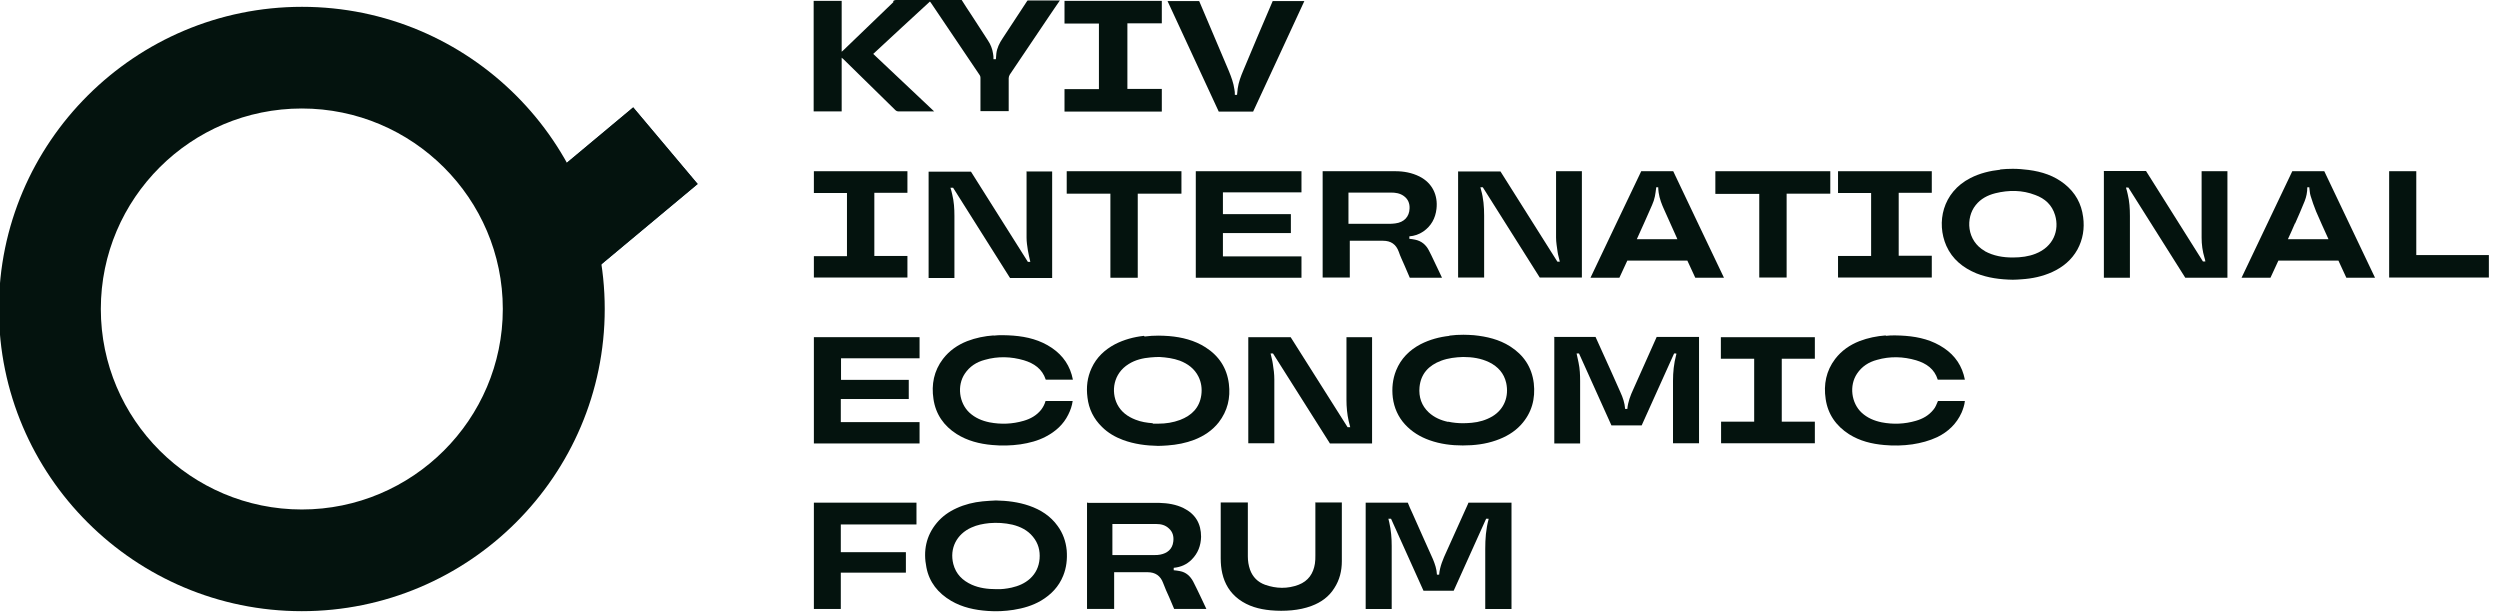 <svg width="203" height="50" viewBox="0 0 203 50" fill="none" xmlns="http://www.w3.org/2000/svg">
<g clip-path="url(#clip0_2694_6676)">
<path d="M72.554 0.161C71.193 1.465 69.849 2.77 68.487 4.075C68.452 4.11 68.416 4.146 68.344 4.2V0.071H66.069V9.043H68.344V4.682C68.344 4.682 68.433 4.771 68.469 4.789C69.885 6.183 71.3 7.559 72.716 8.953C72.769 9.007 72.859 9.043 72.912 9.043C73.844 9.043 74.776 9.043 75.707 9.043H75.85C74.184 7.47 72.554 5.933 70.906 4.378C72.447 2.949 73.969 1.537 75.51 0.125C75.546 0.161 75.564 0.197 75.582 0.214C76.907 2.18 78.233 4.146 79.559 6.112C79.594 6.165 79.613 6.237 79.613 6.308C79.613 7.166 79.613 8.024 79.613 8.882V9.025H81.906V8.864C81.906 8.024 81.906 7.184 81.906 6.344C81.906 6.255 81.942 6.148 81.995 6.058C83.034 4.521 84.073 2.967 85.112 1.43C85.417 0.965 85.739 0.518 86.062 0.036H83.446C83.446 0.036 83.428 0.071 83.411 0.071C82.747 1.09 82.067 2.109 81.404 3.127C81.153 3.503 80.956 3.896 80.903 4.343C80.884 4.503 80.884 4.646 80.867 4.807H80.67C80.67 4.646 80.67 4.486 80.634 4.343C80.58 3.967 80.437 3.61 80.222 3.288C79.773 2.591 79.326 1.912 78.878 1.215C78.61 0.804 78.341 0.411 78.09 0H77.946C76.227 0 74.489 0 72.769 0C72.662 0 72.59 0.036 72.518 0.089" fill="#04130E"/>
<path d="M103.35 0.071C103.35 0.071 103.314 0.143 103.296 0.196C102.508 2.037 101.72 3.878 100.95 5.736C100.752 6.201 100.573 6.683 100.502 7.184C100.484 7.363 100.466 7.523 100.448 7.702H100.269C100.269 7.541 100.269 7.398 100.233 7.255C100.161 6.737 99.982 6.255 99.785 5.772C98.997 3.913 98.209 2.055 97.42 0.196C97.42 0.161 97.385 0.125 97.366 0.089H94.805C96.202 3.091 97.582 6.076 98.961 9.06H101.755C103.135 6.076 104.532 3.091 105.912 0.089H103.35V0.071Z" fill="#04130E"/>
<path d="M86.438 0.071V1.912H89.233V7.237H86.438V9.06H94.339V7.22H91.544V1.894H94.339V0.071H86.438Z" fill="#04130E"/>
<path d="M119.241 40.817C119.241 40.817 119.205 40.871 119.205 40.907C118.614 42.211 118.04 43.498 117.449 44.803C117.18 45.392 116.912 46 116.858 46.661H116.679C116.661 46.214 116.518 45.803 116.356 45.41C115.801 44.159 115.228 42.908 114.672 41.639C114.547 41.371 114.422 41.103 114.314 40.817H110.893V49.449H113.006V49.36C113.006 47.68 113.006 46 113.006 44.32C113.006 43.677 112.953 43.051 112.81 42.426C112.791 42.319 112.756 42.229 112.737 42.122H112.953C113.83 44.07 114.708 46.018 115.586 47.966H118.04C118.918 46.018 119.796 44.07 120.674 42.122H120.871C120.871 42.122 120.871 42.158 120.871 42.175C120.656 42.962 120.602 43.766 120.602 44.57C120.602 46.161 120.602 47.751 120.602 49.342V49.449H122.734V40.817H119.241Z" fill="#04130E"/>
<path d="M78.914 47.482C78.162 47.143 77.624 46.624 77.409 45.802C77.087 44.533 77.678 43.372 78.878 42.836C79.344 42.621 79.828 42.532 80.329 42.478C80.957 42.425 81.583 42.461 82.21 42.603C82.855 42.764 83.446 43.05 83.877 43.586C84.306 44.105 84.468 44.712 84.414 45.373C84.36 46.017 84.11 46.553 83.644 46.982C83.213 47.375 82.694 47.589 82.139 47.715C81.727 47.804 81.296 47.858 80.938 47.84H80.921C80.186 47.84 79.523 47.75 78.914 47.482ZM79.792 40.709C79.057 40.781 78.341 40.959 77.678 41.263C77.051 41.549 76.514 41.924 76.066 42.461C75.188 43.515 74.955 44.748 75.224 46.07C75.457 47.286 76.173 48.161 77.23 48.787C78.144 49.323 79.165 49.537 80.204 49.609C80.903 49.662 81.602 49.627 82.3 49.52C83.088 49.394 83.841 49.18 84.539 48.769C85.346 48.286 85.972 47.643 86.331 46.749C86.599 46.088 86.671 45.409 86.618 44.694C86.546 43.962 86.313 43.3 85.883 42.711C85.31 41.907 84.503 41.388 83.572 41.067C82.694 40.763 81.781 40.656 80.867 40.638C80.508 40.656 80.15 40.673 79.792 40.709Z" fill="#04130E"/>
<path d="M90.344 42.55C90.344 42.55 90.398 42.55 90.415 42.55C91.58 42.55 92.744 42.55 93.909 42.55C94.285 42.55 94.626 42.639 94.912 42.907C95.235 43.193 95.324 43.568 95.271 43.98C95.199 44.605 94.769 44.927 94.213 45.034C94.053 45.07 93.891 45.07 93.748 45.07C92.637 45.07 91.526 45.07 90.415 45.07H90.326V42.55H90.344ZM88.355 40.816C88.355 40.816 88.302 40.816 88.266 40.816V49.448H90.469V46.464C90.469 46.464 90.487 46.464 90.505 46.464C90.774 46.464 91.025 46.464 91.293 46.464C91.92 46.464 92.565 46.464 93.192 46.464C93.801 46.464 94.232 46.749 94.446 47.339C94.59 47.732 94.769 48.126 94.948 48.519C95.073 48.822 95.217 49.144 95.342 49.448H97.958C97.814 49.144 97.689 48.858 97.546 48.572C97.331 48.126 97.116 47.661 96.883 47.214C96.65 46.785 96.309 46.464 95.808 46.374C95.647 46.338 95.468 46.321 95.306 46.303V46.106C95.88 46.053 96.363 45.838 96.757 45.445C97.277 44.927 97.51 44.301 97.528 43.586C97.528 42.532 97.08 41.746 96.113 41.263C95.504 40.959 94.823 40.852 94.142 40.834C93.282 40.834 92.44 40.834 91.58 40.834C90.505 40.834 89.431 40.834 88.355 40.834" fill="#04130E"/>
<path d="M106.808 40.817V40.942C106.808 42.336 106.808 43.712 106.808 45.106C106.808 45.32 106.807 45.552 106.771 45.767C106.646 46.571 106.234 47.179 105.446 47.483C104.55 47.822 103.637 47.804 102.723 47.483C102.132 47.268 101.72 46.857 101.505 46.267C101.379 45.91 101.325 45.552 101.325 45.177C101.325 43.765 101.325 42.354 101.325 40.924V40.799H99.122V40.906C99.122 42.389 99.122 43.855 99.122 45.338C99.122 45.749 99.158 46.16 99.248 46.553C99.445 47.411 99.874 48.126 100.591 48.662C101.362 49.234 102.239 49.466 103.171 49.556C103.744 49.609 104.317 49.609 104.89 49.556C105.446 49.502 105.983 49.395 106.503 49.198C107.273 48.912 107.918 48.447 108.348 47.751C108.778 47.089 108.957 46.357 108.957 45.57C108.957 43.998 108.957 42.443 108.957 40.87C108.957 40.852 108.957 40.817 108.957 40.799H106.754L106.808 40.817Z" fill="#04130E"/>
<path d="M66.087 40.816V49.448H68.273V46.499H73.558V44.837H68.273V42.586H74.418V40.816H66.087Z" fill="#04130E"/>
<path d="M83.357 13.903V14.011C83.357 15.78 83.357 17.531 83.357 19.3C83.357 19.64 83.411 19.997 83.465 20.337C83.518 20.641 83.59 20.944 83.662 21.266H83.465C81.924 18.818 80.383 16.369 78.843 13.939H75.403V22.571H77.499C77.499 22.571 77.499 22.481 77.499 22.428C77.499 20.801 77.499 19.157 77.499 17.531C77.499 16.941 77.463 16.352 77.319 15.78C77.284 15.601 77.23 15.422 77.176 15.244H77.392C78.932 17.692 80.472 20.14 82.014 22.571H85.435V13.921H83.321L83.357 13.903Z" fill="#04130E"/>
<path d="M118.398 13.903V22.535H120.512V22.392C120.512 20.766 120.512 19.139 120.512 17.513C120.512 16.798 120.458 16.101 120.262 15.422C120.244 15.351 120.225 15.279 120.208 15.208H120.405C121.946 17.656 123.486 20.105 125.027 22.535H128.449V13.903H126.352V14.011C126.352 15.762 126.352 17.531 126.352 19.282C126.352 19.675 126.424 20.069 126.478 20.462C126.514 20.73 126.604 20.98 126.657 21.248H126.46C124.92 18.8 123.378 16.352 121.838 13.921H118.416L118.398 13.903Z" fill="#04130E"/>
<path d="M109.495 15.637C109.495 15.637 109.584 15.637 109.62 15.637C110.731 15.637 111.842 15.637 112.952 15.637C113.311 15.637 113.669 15.69 113.973 15.905C114.332 16.155 114.475 16.512 114.457 16.923C114.439 17.602 114.009 18.049 113.311 18.139C113.168 18.157 113.006 18.174 112.862 18.174C111.788 18.174 110.731 18.174 109.656 18.174H109.495V15.637ZM107.506 13.903C107.506 13.903 107.435 13.903 107.399 13.903V22.535H109.603V19.55H109.638C109.889 19.55 110.158 19.55 110.409 19.55C111.035 19.55 111.663 19.55 112.307 19.55C112.935 19.55 113.364 19.836 113.58 20.444C113.705 20.819 113.884 21.177 114.045 21.552C114.188 21.892 114.332 22.231 114.475 22.553H117.091C116.983 22.338 116.893 22.142 116.804 21.945C116.535 21.409 116.302 20.855 116.016 20.319C115.783 19.872 115.424 19.568 114.905 19.461C114.744 19.425 114.6 19.407 114.439 19.39V19.193C114.851 19.157 115.228 19.032 115.568 18.8C116.213 18.353 116.554 17.728 116.643 16.959C116.768 15.869 116.321 14.868 115.264 14.332C114.654 14.028 113.992 13.903 113.311 13.903C112.433 13.903 111.555 13.903 110.677 13.903C109.62 13.903 108.563 13.903 107.524 13.903" fill="#04130E"/>
<path d="M97.098 13.903V22.553H105.68V20.819H99.301V18.925H104.819V17.388H99.301V15.619H105.68V13.903H97.098Z" fill="#04130E"/>
<path d="M66.087 13.903V15.672H68.774V20.801H66.087V22.535H73.683V20.784H70.996V15.655H73.683V13.903H66.087Z" fill="#04130E"/>
<path d="M86.617 13.903V15.726H90.164V22.553H92.385V15.726H95.933V13.903H86.617Z" fill="#04130E"/>
<path d="M170.835 13.904V22.553H172.949C172.949 22.553 172.949 22.446 172.949 22.41C172.949 20.784 172.949 19.158 172.949 17.531C172.949 16.942 172.913 16.352 172.769 15.762C172.734 15.584 172.68 15.405 172.626 15.226H172.823C174.364 17.674 175.905 20.123 177.445 22.553H180.867V13.904H178.771C178.771 13.904 178.771 13.975 178.771 14.011C178.771 15.78 178.771 17.531 178.771 19.301C178.771 19.855 178.843 20.391 179.004 20.927C179.04 21.034 179.058 21.123 179.076 21.231H178.879C177.338 18.782 175.797 16.334 174.257 13.886H170.817L170.835 13.904Z" fill="#04130E"/>
<path d="M161.179 20.391C159.674 19.551 159.602 17.674 160.426 16.656C160.838 16.137 161.394 15.851 162.021 15.691C163.114 15.423 164.207 15.423 165.263 15.834C166.051 16.12 166.625 16.638 166.875 17.478C167.234 18.693 166.75 20.033 165.281 20.605C164.744 20.82 164.117 20.909 163.436 20.909C162.648 20.909 161.878 20.784 161.161 20.391M162.433 13.778C161.591 13.868 160.767 14.064 159.997 14.458C157.721 15.619 157.219 18.085 158.043 19.962C158.528 21.052 159.405 21.749 160.48 22.196C161.429 22.571 162.415 22.696 163.436 22.714C163.669 22.714 163.92 22.696 164.153 22.678C165.013 22.625 165.855 22.446 166.642 22.088C167.503 21.695 168.219 21.105 168.685 20.266C169.133 19.444 169.277 18.55 169.151 17.621C169.008 16.531 168.524 15.655 167.664 14.958C166.804 14.261 165.801 13.939 164.708 13.796C164.278 13.743 163.866 13.707 163.436 13.707C163.096 13.707 162.755 13.725 162.397 13.761" fill="#04130E"/>
<path d="M132.981 19.265C133.375 18.389 133.769 17.531 134.146 16.655C134.253 16.423 134.325 16.191 134.379 15.941C134.432 15.708 134.45 15.458 134.486 15.208H134.647C134.647 15.351 134.665 15.494 134.683 15.637C134.755 16.137 134.934 16.602 135.149 17.066C135.49 17.817 135.812 18.55 136.152 19.3C136.152 19.336 136.188 19.372 136.206 19.425H132.909C132.909 19.425 132.963 19.318 132.981 19.265ZM133.268 13.903C131.888 16.78 130.527 19.658 129.147 22.553H131.494C131.709 22.088 131.925 21.623 132.139 21.159H137.012C137.227 21.623 137.442 22.088 137.657 22.553H139.986C138.607 19.658 137.227 16.78 135.866 13.903H133.268Z" fill="#04130E"/>
<path d="M186.367 18.139C186.636 17.549 186.887 16.941 187.138 16.334C187.281 15.976 187.353 15.601 187.353 15.208H187.514C187.55 15.44 187.55 15.69 187.621 15.905C187.746 16.334 187.908 16.763 188.069 17.174C188.374 17.889 188.696 18.585 189.018 19.3C189.037 19.336 189.055 19.372 189.072 19.425H185.776C185.973 18.997 186.171 18.567 186.35 18.139M186.134 13.903C184.755 16.78 183.393 19.658 182.014 22.553H184.361C184.576 22.088 184.791 21.623 185.006 21.159H189.879C190.094 21.623 190.308 22.088 190.523 22.553H192.852C191.473 19.658 190.094 16.78 188.732 13.903H186.134Z" fill="#04130E"/>
<path d="M149.248 13.903V15.672H151.935V20.784H149.248V22.535H156.861V20.766H154.174V15.655H156.861V13.903H149.248Z" fill="#04130E"/>
<path d="M139.287 13.903V15.744H142.852V22.535H145.074V15.726H148.62V13.903H139.287Z" fill="#04130E"/>
<path d="M193.999 13.903V22.535H202.096V20.712H196.202V13.903H193.999Z" fill="#04130E"/>
<path d="M126.209 27.378V36.01H128.306C128.306 36.01 128.306 35.92 128.306 35.885C128.306 34.24 128.306 32.596 128.306 30.952C128.306 30.452 128.287 29.952 128.18 29.451C128.126 29.201 128.073 28.951 128.019 28.701H128.216C129.093 30.649 129.971 32.596 130.849 34.544H133.303C134.181 32.596 135.059 30.649 135.937 28.701H136.116C136.116 28.701 136.116 28.736 136.116 28.754C136.116 28.79 136.116 28.826 136.098 28.844C135.919 29.523 135.848 30.22 135.848 30.917C135.848 32.561 135.848 34.205 135.848 35.849C135.848 35.903 135.848 35.938 135.848 35.992H137.961V27.36H134.522C134.522 27.36 134.468 27.468 134.45 27.521C133.841 28.879 133.232 30.238 132.623 31.614C132.39 32.114 132.193 32.632 132.139 33.204H131.96C131.924 32.721 131.781 32.293 131.584 31.864C131.082 30.72 130.562 29.576 130.043 28.433C129.882 28.075 129.721 27.718 129.559 27.36H126.138L126.209 27.378Z" fill="#04130E"/>
<path d="M109.333 27.378C109.333 27.378 109.333 27.485 109.333 27.521C109.333 29.165 109.333 30.827 109.333 32.471C109.333 33.043 109.387 33.633 109.512 34.187C109.548 34.347 109.602 34.508 109.638 34.687H109.423C107.882 32.239 106.342 29.808 104.801 27.378H101.361V35.992H103.475C103.475 35.992 103.475 35.92 103.475 35.902C103.475 34.205 103.475 32.507 103.475 30.809C103.475 30.38 103.421 29.951 103.35 29.522C103.314 29.254 103.225 28.968 103.171 28.7H103.368C104.908 31.149 106.449 33.579 107.99 36.009H111.412V27.378H109.316H109.333Z" fill="#04130E"/>
<path d="M93.605 34.365C93.121 34.33 92.655 34.258 92.207 34.08C91.562 33.829 91.043 33.454 90.721 32.829C90.201 31.792 90.398 30.327 91.652 29.558C92.189 29.219 92.798 29.076 93.425 29.022C93.658 29.004 93.891 28.986 94.142 28.986C94.715 29.022 95.271 29.094 95.808 29.29C96.453 29.54 96.99 29.933 97.313 30.577C97.546 31.041 97.618 31.56 97.546 32.078C97.403 33.114 96.757 33.74 95.826 34.097C95.252 34.312 94.661 34.401 94.07 34.401C93.909 34.401 93.766 34.401 93.605 34.401M92.888 27.271C92.064 27.36 91.275 27.575 90.541 27.95C89.699 28.397 89.036 29.022 88.642 29.88C88.284 30.648 88.194 31.435 88.302 32.275C88.409 33.204 88.803 34.008 89.484 34.669C89.968 35.152 90.559 35.491 91.186 35.724C92.1 36.063 93.067 36.188 94.034 36.206C94.285 36.206 94.536 36.188 94.805 36.17C95.557 36.117 96.292 35.974 96.99 35.706C97.761 35.402 98.442 34.955 98.961 34.294C99.678 33.365 99.928 32.31 99.785 31.167C99.624 29.88 98.979 28.897 97.886 28.2C96.99 27.628 95.969 27.378 94.93 27.289C94.644 27.271 94.357 27.253 94.088 27.253C93.712 27.253 93.335 27.271 92.942 27.324" fill="#04130E"/>
<path d="M117.592 34.258C117.001 34.133 116.464 33.901 116.016 33.49C115.425 32.936 115.192 32.239 115.264 31.435C115.371 30.345 116.016 29.666 117.02 29.29C117.592 29.076 118.202 29.005 118.811 28.987C119.546 28.987 120.262 29.094 120.925 29.416C121.642 29.773 122.125 30.309 122.304 31.095C122.537 32.168 122.161 33.222 121.176 33.812C120.656 34.115 120.101 34.276 119.509 34.33C119.277 34.348 119.044 34.366 118.811 34.366C118.399 34.366 118.004 34.33 117.592 34.241M117.7 27.271C116.876 27.36 116.088 27.575 115.353 27.95C114.439 28.433 113.759 29.112 113.365 30.077C113.078 30.792 113.007 31.542 113.096 32.293C113.203 33.115 113.526 33.847 114.081 34.455C114.637 35.063 115.317 35.474 116.07 35.742C116.966 36.063 117.879 36.171 118.775 36.171C119.725 36.171 120.62 36.063 121.48 35.76C122.25 35.492 122.949 35.098 123.505 34.491C124.383 33.526 124.687 32.382 124.543 31.113C124.383 29.809 123.719 28.826 122.627 28.129C121.731 27.557 120.728 27.325 119.671 27.217C119.384 27.2 119.097 27.182 118.829 27.182C118.453 27.182 118.077 27.2 117.682 27.253" fill="#04130E"/>
<path d="M66.087 27.378V36.009H74.668V34.276H68.273V32.4H73.791V30.845H68.291V29.093H74.668V27.378H66.087Z" fill="#04130E"/>
<path d="M80.688 27.235C79.954 27.288 79.236 27.431 78.538 27.699C77.767 28.003 77.087 28.468 76.568 29.147C75.833 30.112 75.618 31.22 75.797 32.399C75.976 33.632 76.639 34.58 77.678 35.241C78.556 35.795 79.541 36.045 80.562 36.134C81.332 36.206 82.085 36.188 82.855 36.081C83.572 35.973 84.27 35.795 84.915 35.455C85.704 35.044 86.349 34.472 86.743 33.668C86.922 33.311 87.047 32.953 87.101 32.56H84.898C84.826 32.828 84.701 33.06 84.539 33.275C84.163 33.74 83.679 34.008 83.124 34.169C82.21 34.437 81.279 34.472 80.347 34.294C79.738 34.169 79.183 33.936 78.717 33.507C77.875 32.721 77.696 31.309 78.341 30.344C78.735 29.754 79.29 29.397 79.971 29.218C81.028 28.915 82.103 28.95 83.142 29.254C83.966 29.504 84.629 29.951 84.915 30.827H87.119C86.904 29.719 86.331 28.879 85.417 28.253C84.468 27.61 83.411 27.342 82.282 27.253C81.995 27.235 81.727 27.217 81.44 27.217C81.189 27.217 80.921 27.217 80.67 27.253" fill="#04130E"/>
<path d="M153.135 27.235C152.4 27.289 151.684 27.432 150.985 27.7C150.214 28.004 149.534 28.468 149.014 29.148C148.28 30.113 148.065 31.221 148.244 32.4C148.423 33.633 149.086 34.58 150.143 35.259C151.021 35.813 151.988 36.046 152.992 36.135C153.762 36.206 154.514 36.189 155.284 36.081C155.983 35.974 156.664 35.795 157.309 35.492C158.187 35.063 158.867 34.419 159.28 33.508C159.405 33.204 159.513 32.9 159.548 32.561H157.363C157.309 32.704 157.255 32.829 157.201 32.936C157.148 33.061 157.076 33.168 156.986 33.276C156.61 33.74 156.127 34.008 155.571 34.169C154.657 34.437 153.726 34.473 152.795 34.294C152.185 34.169 151.63 33.937 151.164 33.508C150.322 32.722 150.143 31.31 150.788 30.345C151.182 29.755 151.738 29.398 152.418 29.219C153.475 28.915 154.55 28.951 155.589 29.255C156.414 29.505 157.076 29.952 157.345 30.827H159.548C159.333 29.719 158.76 28.88 157.864 28.272C156.915 27.628 155.858 27.36 154.729 27.271C154.443 27.253 154.174 27.235 153.887 27.235C153.636 27.235 153.367 27.235 153.117 27.271" fill="#04130E"/>
<path d="M139.734 27.378V29.129H142.439V34.24C141.992 34.24 141.544 34.24 141.096 34.24C140.953 34.24 140.81 34.24 140.666 34.24C140.361 34.24 140.057 34.24 139.752 34.24V35.992H147.366V34.24H144.679V29.129H147.366V27.378H139.734Z" fill="#04130E"/>
<path d="M44.608 14.404L46.471 23.428L56.646 14.94L51.415 8.721L44.608 14.404Z" fill="#04130E"/>
<path d="M44.608 14.404L46.471 23.428L56.646 14.94L51.415 8.721L44.608 14.404Z" fill="url(#paint0_linear_2694_6676)"/>
<path d="M44.608 14.404L46.471 23.428L56.646 14.94L51.415 8.721L44.608 14.404Z" fill="#04130E"/>
<path d="M8.187 25.09C8.187 16.101 15.514 8.81 24.507 8.81C33.5 8.81 40.828 16.119 40.828 25.09C40.828 34.061 33.5 41.37 24.507 41.37C15.514 41.37 8.187 34.061 8.187 25.09ZM-0.09 25.09C-0.09 38.618 10.946 49.627 24.507 49.627C38.069 49.627 49.104 38.618 49.104 25.09C49.104 11.562 38.087 0.554 24.525 0.554C10.964 0.554 -0.09 11.562 -0.09 25.09Z" fill="#04130E"/>
<path d="M-0.162 24.698V24.787H8.294V24.698C8.509 15.977 15.782 8.882 24.525 8.882C30.974 8.882 36.814 12.706 39.394 18.604L39.448 18.711L46.112 13.153L46.076 13.099C41.687 5.308 33.428 0.465 24.525 0.465C11.124 0.465 0.053 11.33 -0.162 24.698Z" fill="url(#paint1_linear_2694_6676)"/>
</g>
<defs>
<linearGradient id="paint0_linear_2694_6676" x1="-32.968" y1="40.768" x2="-14.554" y2="-28.388" gradientUnits="userSpaceOnUse">
<stop stop-color="#3A7EC1"/>
<stop offset="1" stop-color="#3A7EC1" stop-opacity="0"/>
</linearGradient>
<linearGradient id="paint1_linear_2694_6676" x1="190.898" y1="40.882" x2="107.265" y2="-6.697" gradientUnits="userSpaceOnUse">
<stop stop-color="#3A7EC1"/>
<stop offset="1" stop-color="#3A7EC1" stop-opacity="0"/>
</linearGradient>
<clipPath id="clip0_2694_6676">
<rect width="202.096" height="49.673" fill="white"/>
</clipPath>
</defs>
</svg>
